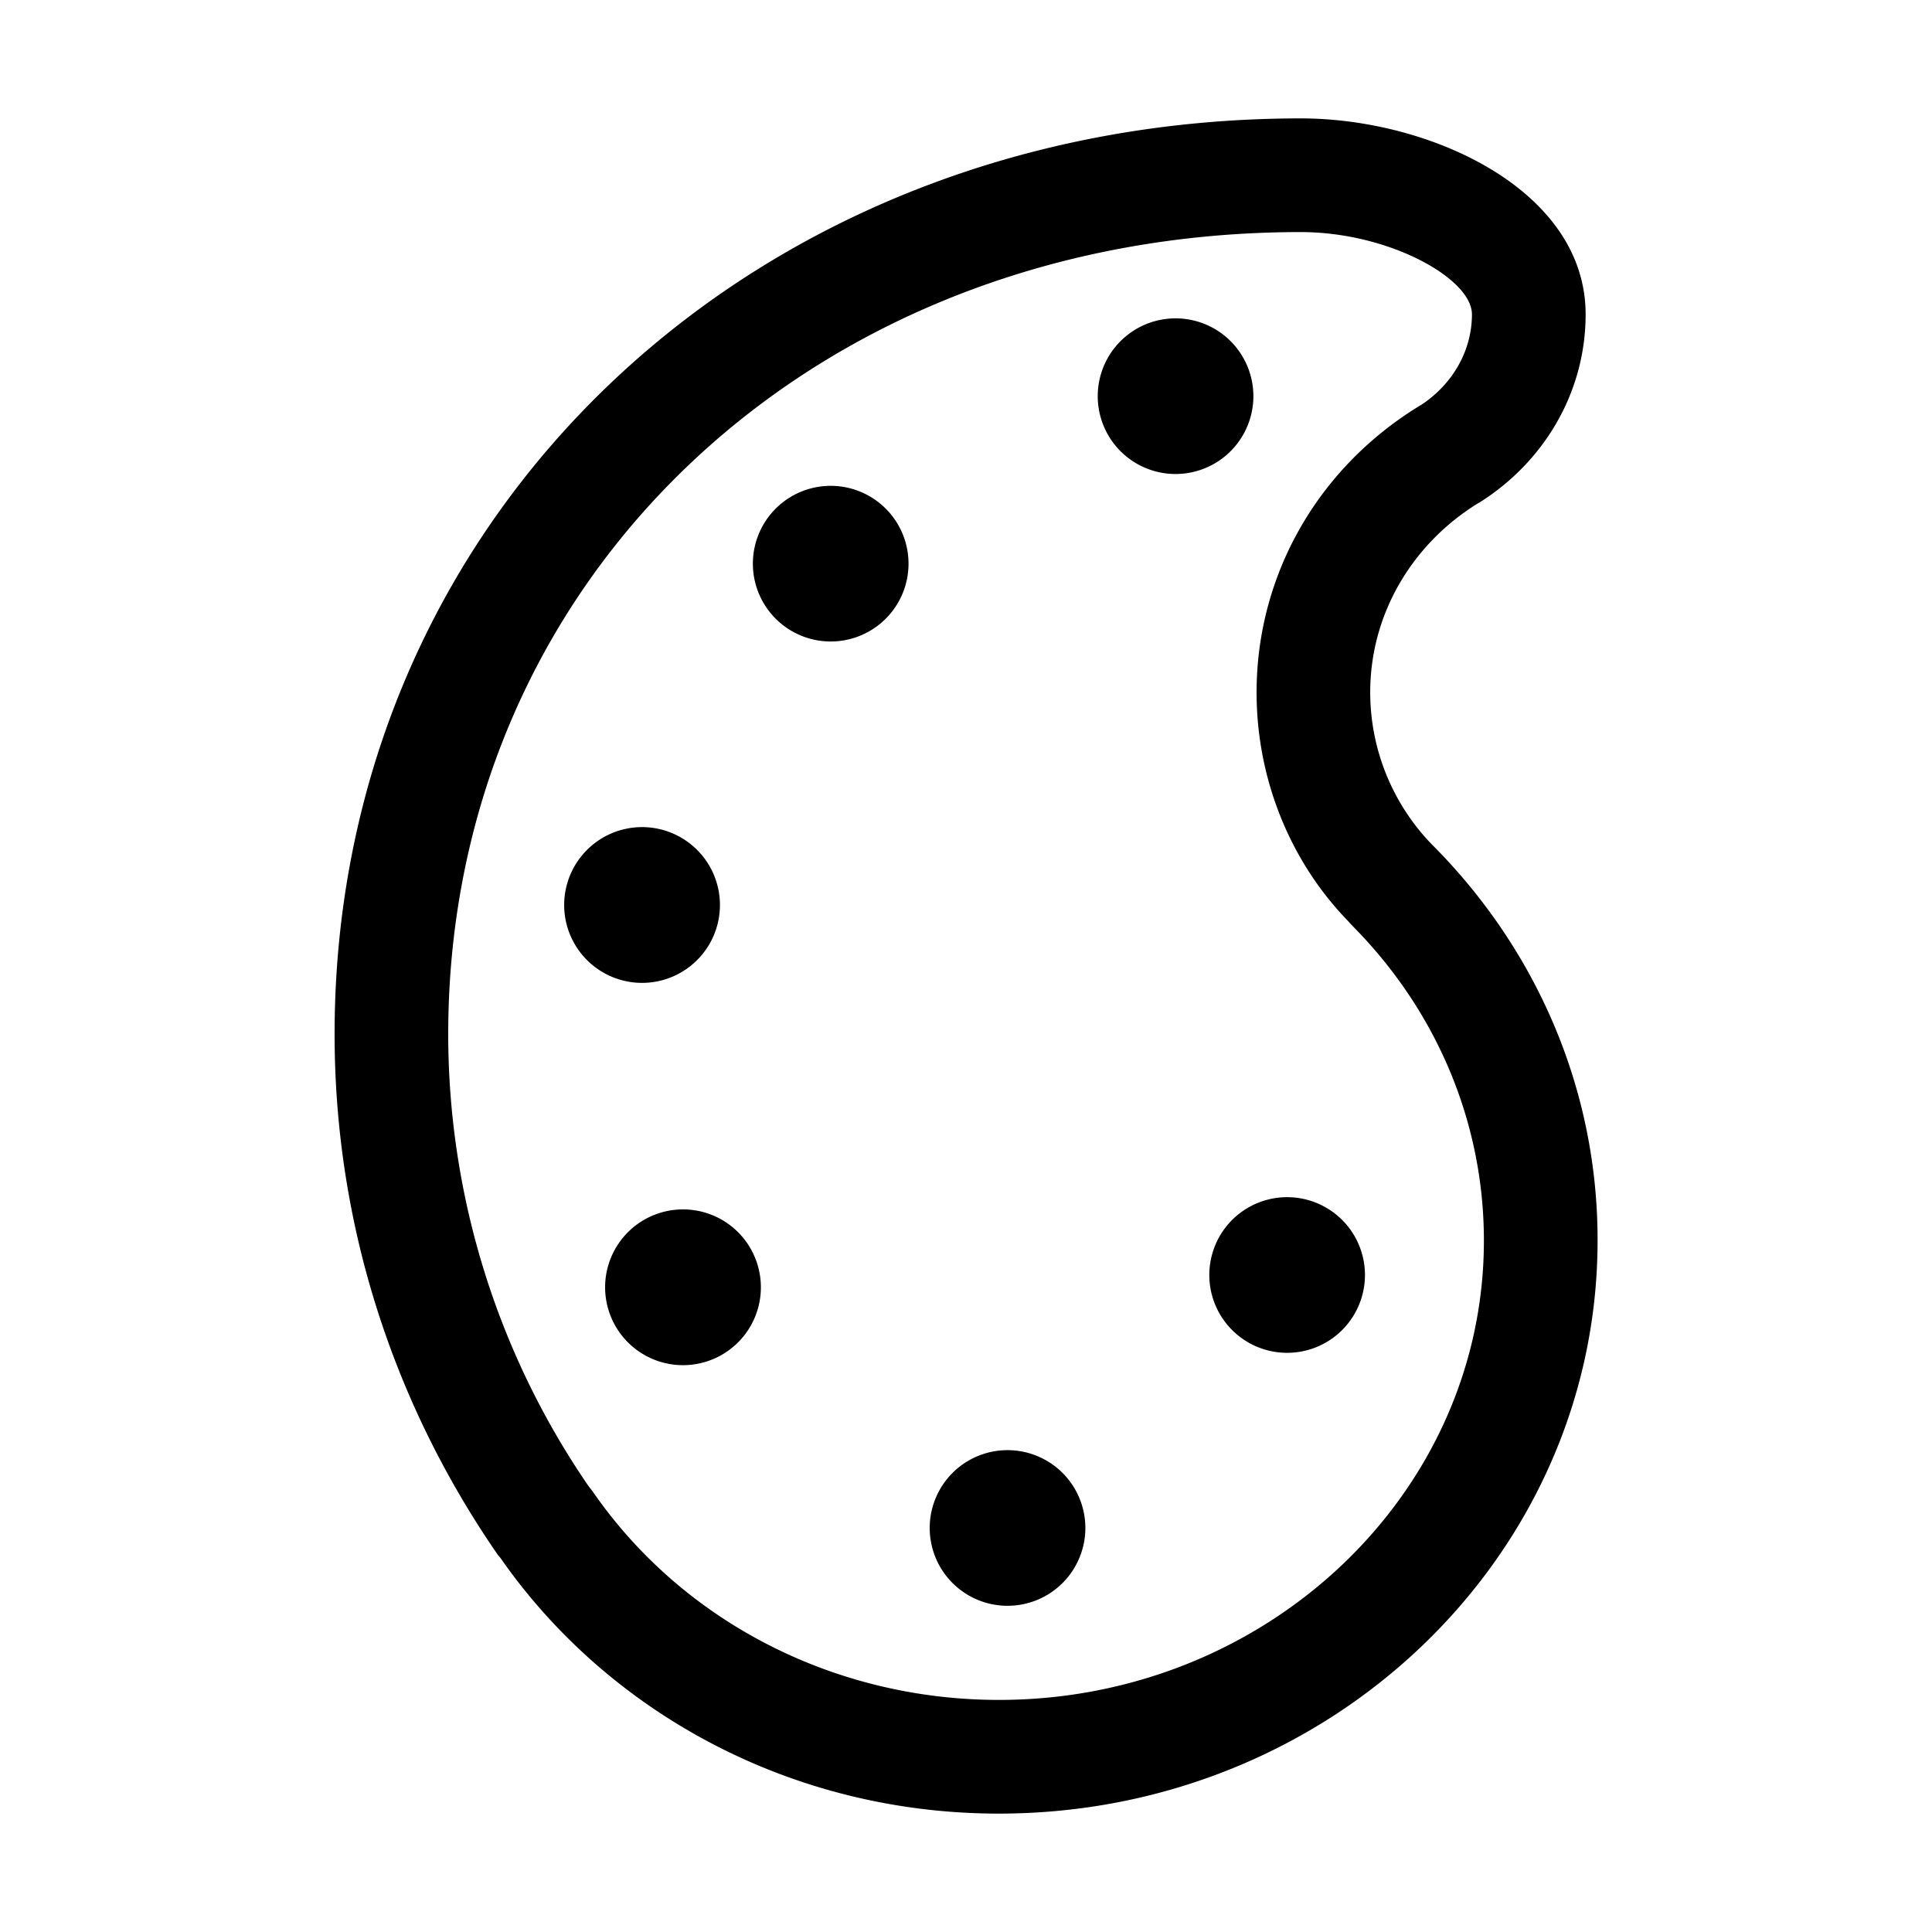 <svg xmlns="http://www.w3.org/2000/svg" width="32" height="32" version="1.1" viewBox="0 0 32 32"><path d="m23.736 14.007-.006-.006a3.624 3.624 0 0 1-1.035-2.532c0-1.32.717-2.481 1.8-3.142v.002c1.064-.664 1.768-1.815 1.768-3.123 0-2.057-2.568-3.245-4.717-3.245-9.026 0-16.004 6.526-16.004 15.168 0 3.189.996 6.155 2.707 8.629l.034.038c1.777 2.558 4.813 4.243 8.262 4.243 5.476 0 9.916-4.25 9.916-9.495.002-2.534-1.035-4.836-2.724-6.537zm-7.191 14.149c-2.711 0-5.222-1.284-6.716-3.435l-.092-.122a13.226 13.226 0 0 1-2.313-7.469c0-7.575 6.071-13.286 14.121-13.286 1.459 0 2.835.768 2.835 1.363 0 .591-.309 1.143-.828 1.491l-.04.024c-1.69 1.033-2.699 2.808-2.699 4.747 0 1.432.555 2.797 1.513 3.784l.036.041.038.04c1.404 1.417 2.178 3.268 2.178 5.212.002 4.196-3.603 7.61-8.032 7.61z"/><path d="M15.048 9.336a1.289 1.289 0 1 1-2.578 0 1.289 1.289 0 0 1 2.578 0zM20.76 6.562a1.289 1.289 0 1 1-2.578 0 1.289 1.289 0 0 1 2.578 0zM11.924 15.025a1.29 1.29 0 1 0-2.579.001 1.29 1.29 0 0 0 2.579-.001zM17.977 25.308a1.289 1.289 0 1 1-2.578 0 1.289 1.289 0 0 1 2.578 0zM22.608 21.118a1.289 1.289 0 1 1-2.578 0 1.289 1.289 0 0 1 2.578 0zM11.348 20.032a1.29 1.29 0 1 0 .001 2.579 1.29 1.29 0 0 0-.001-2.579z"/></svg>